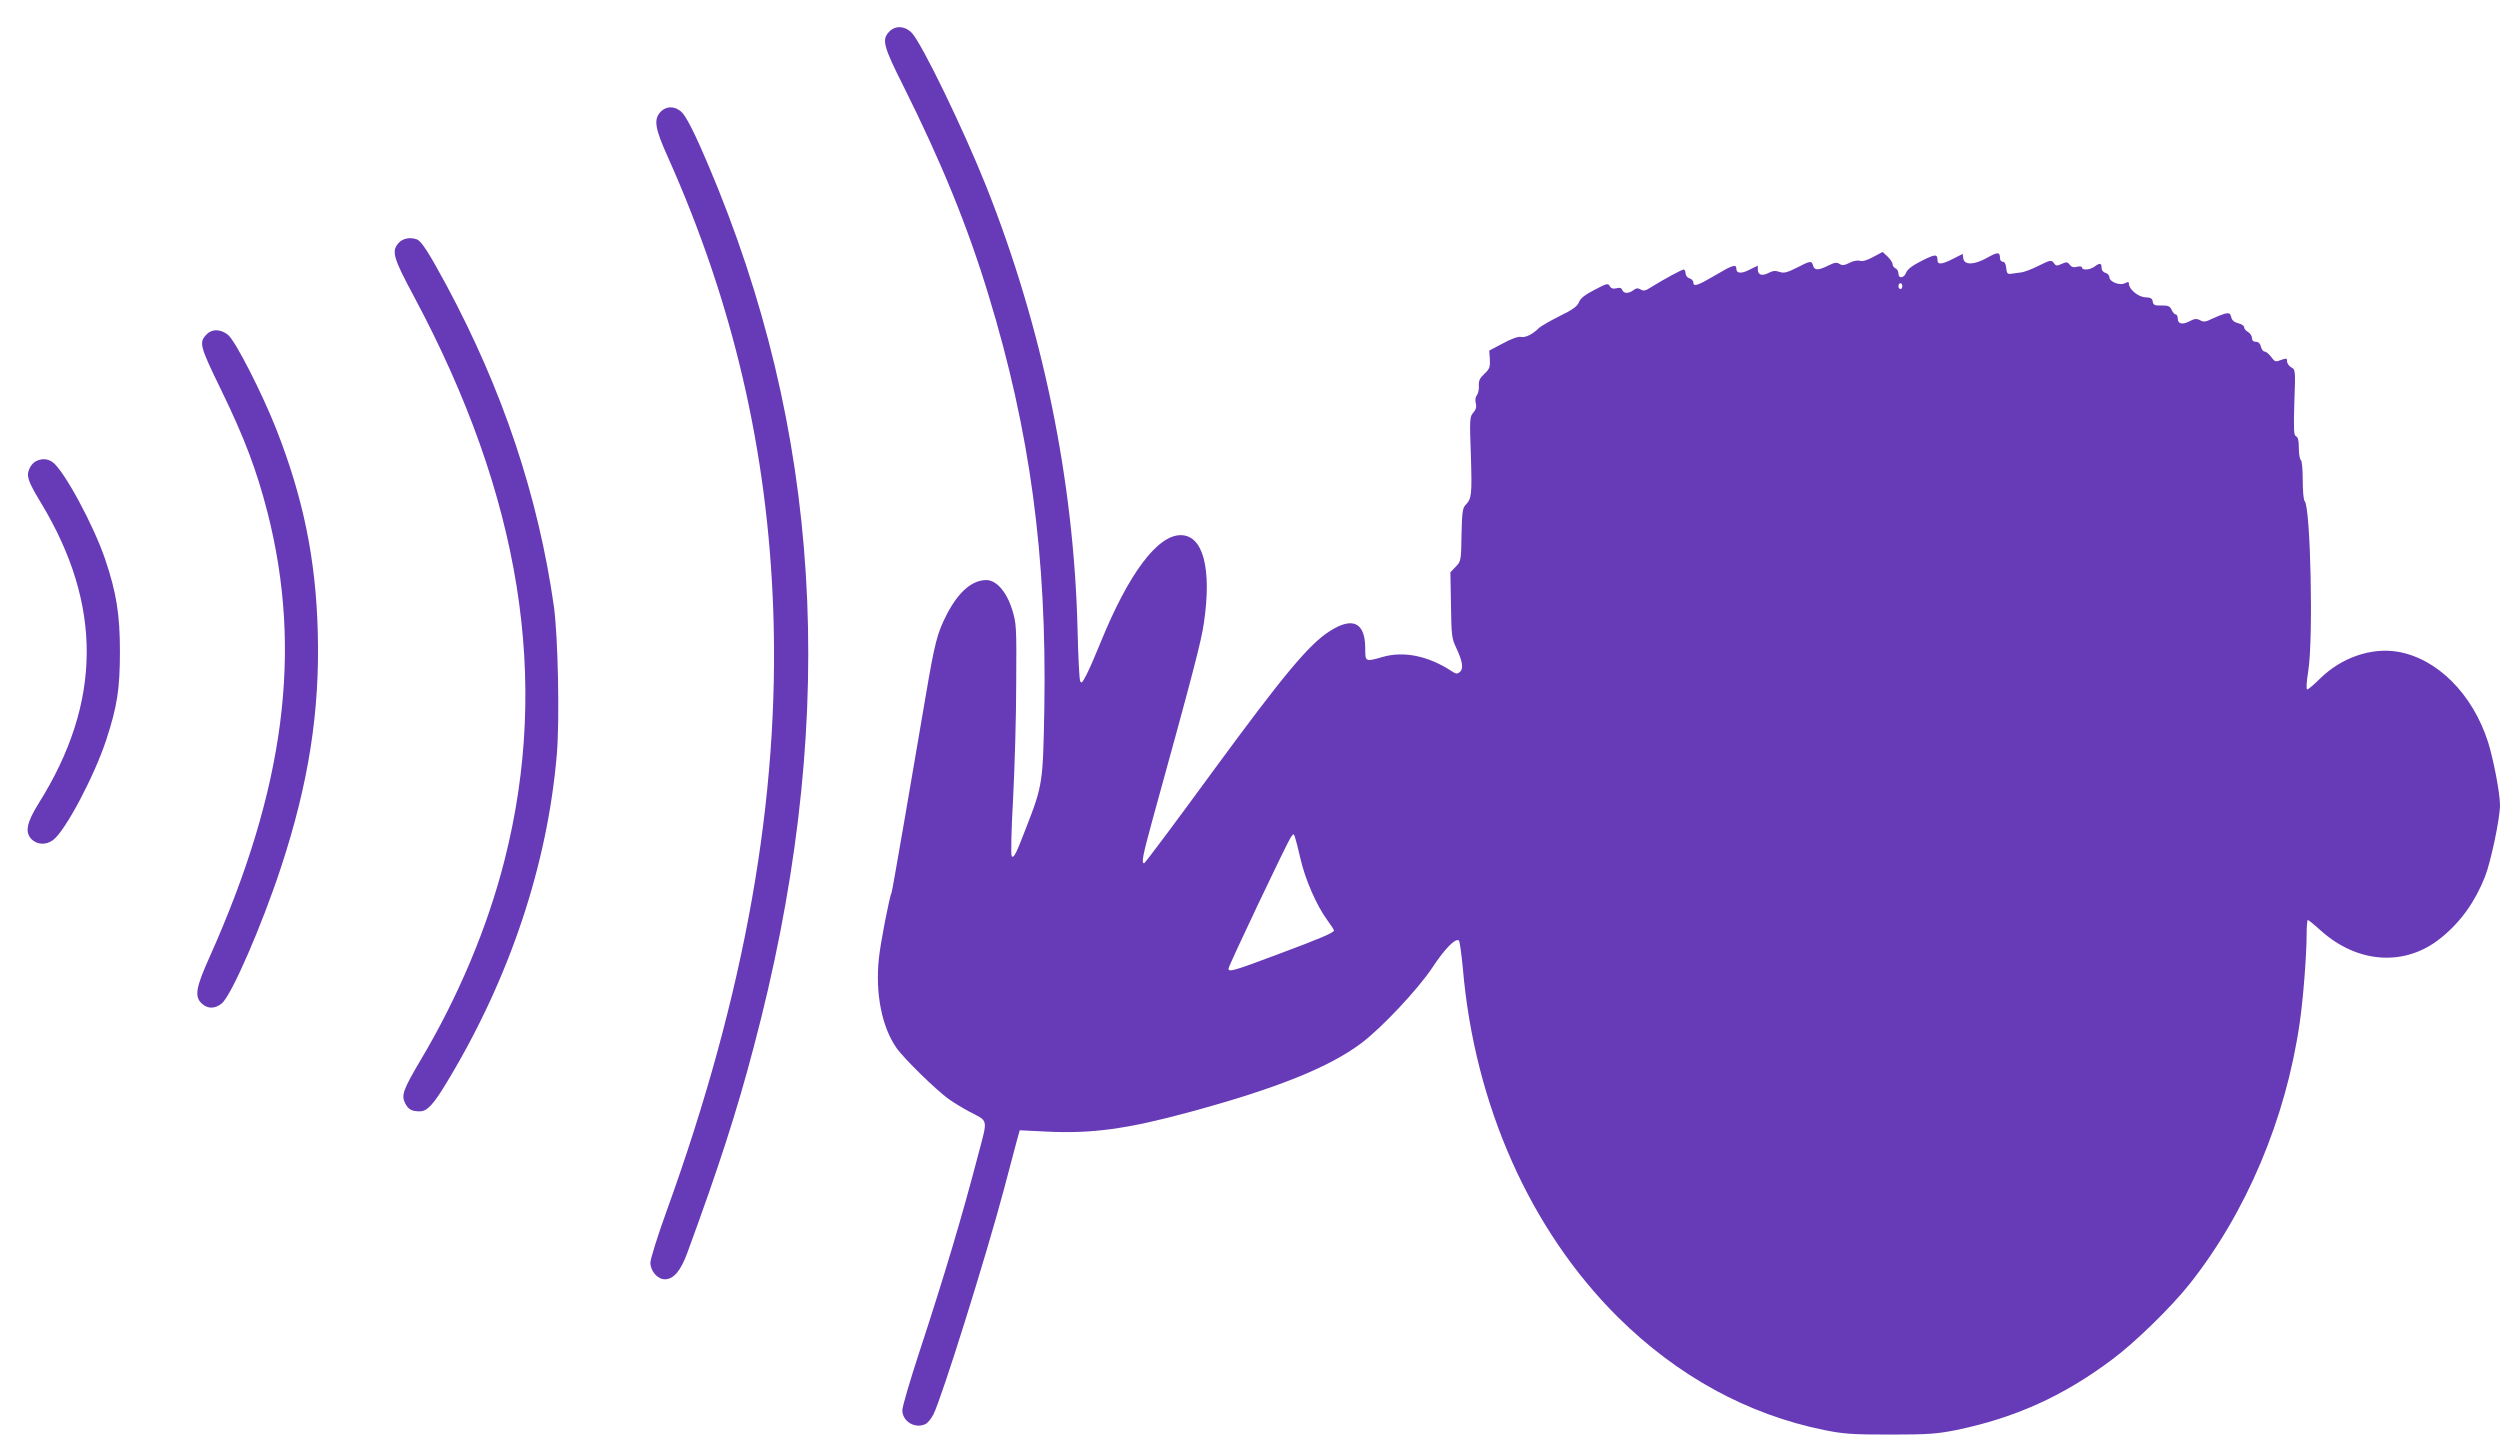 <?xml version="1.0" standalone="no"?>
<!DOCTYPE svg PUBLIC "-//W3C//DTD SVG 20010904//EN"
 "http://www.w3.org/TR/2001/REC-SVG-20010904/DTD/svg10.dtd">
<svg version="1.0" xmlns="http://www.w3.org/2000/svg"
 width="1280pt" height="744pt" viewBox="0 0 1280 744"
 preserveAspectRatio="xMidYMid meet">
<g transform="translate(0,744) scale(0.1,-0.1)"
fill="#673ab7" stroke="none">
<path d="M4552 7277 c-38 -40 -29 -74 73 -277 195 -390 329 -718 436 -1070
213 -697 299 -1337 286 -2115 -7 -382 -8 -394 -92 -610 -53 -138 -64 -160 -75
-149 -5 5 -2 137 7 294 8 157 16 422 16 590 2 294 1 308 -21 380 -29 91 -81
150 -132 150 -74 0 -145 -62 -205 -181 -46 -90 -59 -140 -104 -404 -22 -126
-69 -405 -106 -620 -37 -214 -68 -392 -70 -395 -10 -17 -56 -251 -65 -336 -19
-178 14 -349 89 -458 37 -54 203 -216 268 -263 27 -19 73 -47 103 -63 102 -53
98 -34 50 -216 -83 -319 -175 -627 -306 -1026 -46 -141 -84 -270 -84 -288 0
-59 67 -98 121 -70 10 6 27 27 38 48 44 88 269 807 361 1152 28 107 58 219 66
249 l15 54 142 -7 c228 -11 410 14 727 100 446 121 715 229 880 353 105 79
289 275 363 386 65 99 121 155 137 139 4 -5 13 -70 20 -144 60 -698 345 -1338
794 -1784 305 -302 663 -498 1057 -578 99 -20 143 -23 339 -23 194 0 240 4
335 23 302 62 551 175 800 362 116 86 304 270 395 385 291 367 493 845 564
1335 18 120 36 351 36 458 0 39 3 72 6 72 3 0 34 -25 67 -55 190 -170 434
-185 616 -36 99 80 173 183 224 312 30 76 77 299 77 367 0 60 -34 237 -61 322
-79 247 -260 428 -462 463 -137 23 -290 -30 -400 -139 -30 -30 -59 -54 -64
-54 -6 0 -4 36 5 93 27 163 12 841 -18 871 -6 6 -10 54 -10 107 0 55 -4 101
-10 104 -5 3 -10 31 -10 61 0 38 -4 56 -14 60 -12 5 -13 34 -9 174 6 164 6
168 -16 179 -11 7 -21 20 -21 30 0 17 -3 18 -31 8 -28 -11 -32 -10 -51 16 -11
15 -26 27 -33 27 -7 0 -16 11 -19 25 -4 16 -13 25 -26 25 -13 0 -20 7 -20 20
0 10 -9 24 -20 30 -11 6 -20 17 -20 25 0 7 -14 16 -30 20 -20 5 -32 14 -36 31
-5 20 -10 23 -33 18 -14 -4 -44 -16 -65 -26 -32 -16 -43 -18 -61 -8 -18 10
-28 9 -55 -5 -37 -19 -60 -14 -60 15 0 11 -5 20 -10 20 -6 0 -15 10 -21 23 -9
20 -18 23 -52 23 -35 -1 -42 2 -45 20 -2 16 -11 21 -38 22 -36 1 -84 41 -84
69 0 11 -4 11 -20 3 -26 -14 -80 7 -80 31 0 9 -9 19 -20 22 -12 3 -20 14 -20
26 0 25 -9 26 -36 6 -22 -17 -64 -20 -64 -5 0 6 -11 8 -26 4 -17 -5 -29 -1
-37 11 -11 14 -17 15 -41 4 -25 -12 -30 -11 -41 5 -12 16 -17 15 -76 -14 -35
-18 -77 -34 -93 -35 -17 -2 -40 -5 -51 -7 -16 -2 -21 3 -23 30 -2 20 -9 32
-18 32 -8 0 -14 8 -14 18 0 33 -12 33 -68 1 -65 -36 -115 -37 -120 -2 l-3 23
-49 -25 c-59 -30 -80 -31 -80 -7 0 32 -11 32 -82 -4 -46 -23 -72 -43 -78 -59
-11 -30 -40 -33 -40 -5 0 11 -7 23 -15 26 -8 4 -15 13 -15 21 0 9 -12 26 -26
40 l-25 23 -49 -26 c-31 -17 -55 -24 -68 -19 -12 3 -35 -1 -53 -11 -26 -13
-37 -14 -51 -5 -14 9 -26 7 -58 -9 -50 -25 -70 -25 -77 0 -7 26 -13 26 -84
-11 -50 -25 -66 -29 -88 -21 -20 7 -35 6 -55 -5 -34 -18 -56 -11 -56 17 l0 20
-41 -20 c-43 -23 -69 -21 -69 5 0 24 -20 18 -109 -35 -88 -52 -111 -60 -111
-36 0 8 -9 18 -20 21 -11 3 -20 15 -20 26 0 10 -4 19 -10 19 -9 0 -100 -49
-169 -92 -26 -17 -37 -19 -51 -10 -14 8 -22 7 -36 -3 -25 -19 -50 -19 -58 0
-4 11 -13 14 -30 9 -17 -4 -27 -1 -34 11 -8 16 -16 14 -78 -19 -49 -25 -73
-44 -80 -64 -8 -20 -32 -38 -98 -70 -48 -24 -95 -51 -105 -60 -33 -33 -71 -52
-93 -47 -15 3 -48 -9 -93 -33 l-70 -37 3 -45 c2 -39 -1 -49 -28 -74 -24 -22
-30 -36 -28 -61 1 -18 -4 -40 -10 -48 -8 -9 -10 -26 -6 -42 5 -19 1 -32 -13
-48 -18 -21 -19 -33 -12 -222 6 -200 4 -218 -28 -251 -14 -14 -18 -40 -20
-152 -2 -132 -3 -136 -29 -163 l-28 -29 3 -167 c2 -153 4 -172 26 -218 34 -72
39 -109 20 -125 -14 -12 -21 -11 -43 4 -119 78 -246 104 -354 72 -88 -25 -88
-25 -88 44 0 133 -64 164 -181 89 -107 -68 -235 -222 -594 -711 -192 -263
-353 -478 -357 -478 -15 0 -8 36 41 216 208 753 252 922 265 1015 41 279 -4
449 -119 449 -119 0 -266 -196 -409 -547 -25 -62 -57 -136 -72 -165 -23 -45
-28 -50 -34 -33 -4 11 -10 130 -13 265 -19 766 -180 1543 -468 2267 -116 291
-328 728 -380 784 -35 37 -86 40 -117 6z m5188 -1302 c0 -8 -4 -15 -10 -15 -5
0 -10 7 -10 15 0 8 5 15 10 15 6 0 10 -7 10 -15z m-3081 -2934 c24 -105 82
-237 136 -311 19 -26 35 -50 35 -54 0 -11 -67 -40 -287 -122 -227 -85 -253
-93 -253 -73 0 14 294 632 317 669 15 23 17 23 23 5 4 -11 17 -62 29 -114z"/>
<path d="M3382 6867 c-36 -38 -29 -84 37 -230 335 -749 511 -1506 540 -2320
34 -962 -144 -1965 -545 -3075 -46 -127 -84 -248 -84 -267 0 -43 37 -85 74
-85 45 0 82 44 116 138 161 439 252 720 338 1047 426 1603 367 3035 -180 4395
-95 234 -154 359 -185 393 -34 35 -81 36 -111 4z"/>
<path d="M2042 6197 c-39 -42 -30 -75 78 -276 547 -1023 698 -1963 463 -2886
-87 -343 -237 -700 -432 -1027 -87 -147 -97 -177 -77 -216 17 -33 34 -42 75
-42 39 0 71 35 145 159 316 525 509 1103 557 1669 15 179 6 603 -15 757 -81
567 -262 1108 -551 1646 -88 163 -127 224 -150 233 -34 13 -72 6 -93 -17z"/>
<path d="M1060 5730 c-43 -43 -39 -58 73 -288 120 -247 182 -412 237 -627 180
-708 89 -1412 -296 -2273 -72 -160 -79 -204 -41 -240 30 -28 67 -28 102 0 49
39 205 397 304 698 142 432 199 800 188 1205 -10 374 -75 688 -213 1039 -74
187 -208 449 -246 481 -36 30 -81 32 -108 5z"/>
<path d="M183 5078 c-12 -6 -27 -23 -33 -39 -16 -37 -6 -65 60 -174 316 -523
312 -1022 -12 -1538 -61 -98 -71 -147 -38 -182 29 -31 77 -33 113 -5 64 50
211 329 271 512 56 171 70 260 70 453 0 189 -18 300 -75 470 -60 177 -212 458
-270 499 -26 18 -54 20 -86 4z"/>
</g>
</svg>
